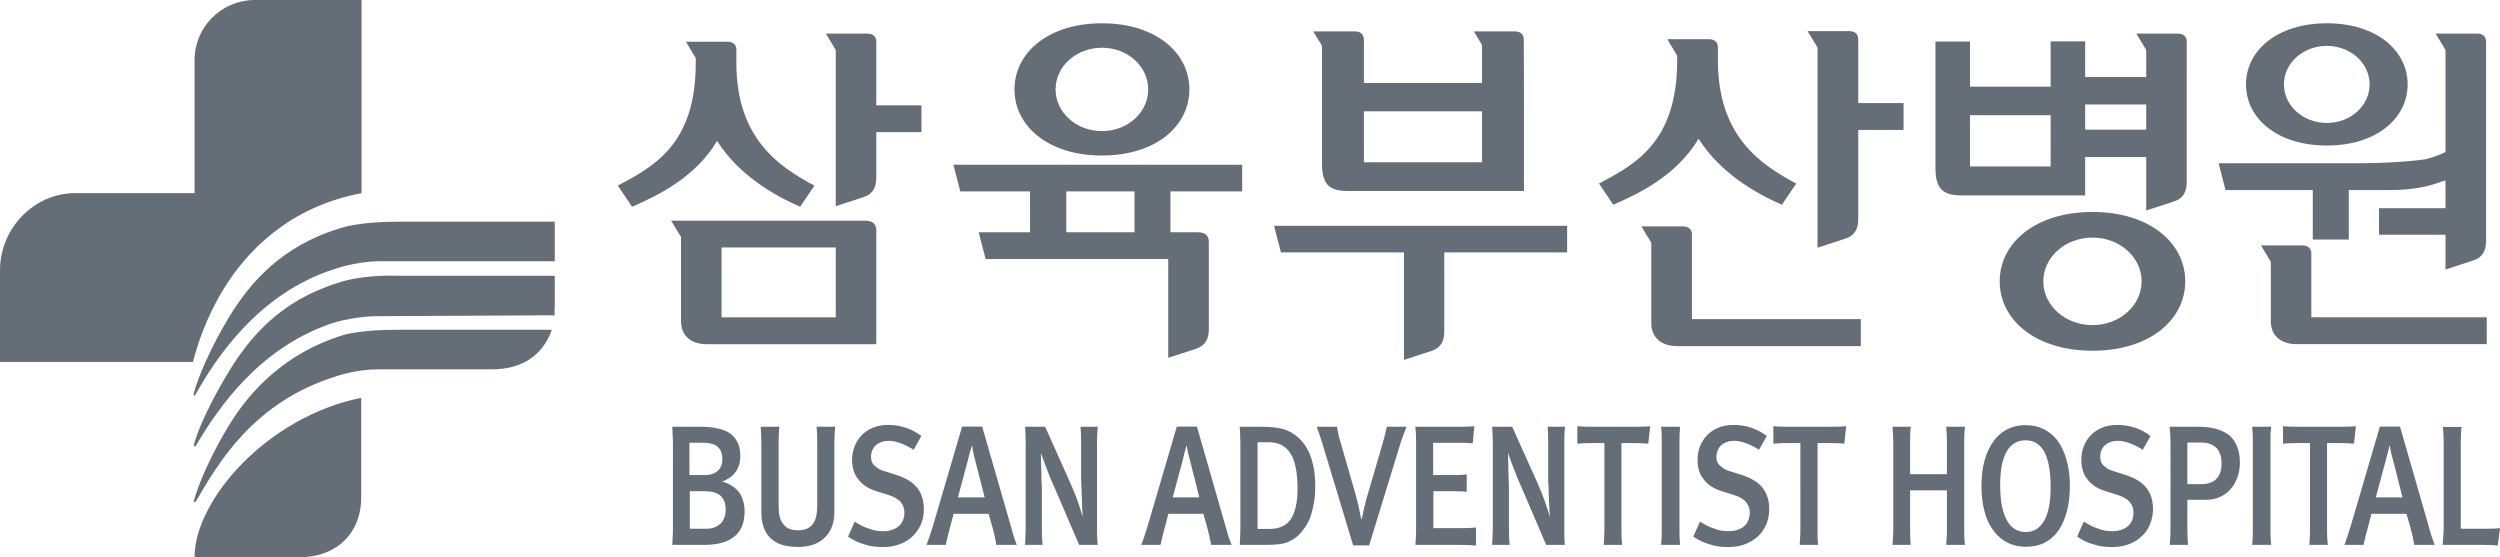 <?xml version="1.0" encoding="utf-8"?>
<!-- Generator: Adobe Illustrator 16.0.0, SVG Export Plug-In . SVG Version: 6.00 Build 0)  -->
<!DOCTYPE svg PUBLIC "-//W3C//DTD SVG 1.1//EN" "http://www.w3.org/Graphics/SVG/1.1/DTD/svg11.dtd">
<svg version="1.1" id="Layer_1" xmlns="http://www.w3.org/2000/svg" xmlns:xlink="http://www.w3.org/1999/xlink" x="0px" y="0px"
	 width="382.535px" height="85.25px" viewBox="0 0 382.535 85.25" enable-background="new 0 0 382.535 85.25" xml:space="preserve">
<g>
	<path fill="#656D77" d="M29.856,60.479c3.002-5.413,9.576-15.568,21.287-19.295c0,0,2.963-1.114,6.764-1.209h26.981v-6.054h-23.55
		c-6.295-0.038-9.021,0.923-9.021,0.923l-0.479,0.149c-8.861,2.722-13.583,8.347-16.633,13.273
		c-2.902,4.688-5.043,9.778-5.596,12.075c-0.032,0.137,0.072,0.18,0.072,0.18S29.769,60.577,29.856,60.479z"/>
	<path fill="#656D77" d="M30.017,76.65c3.279-5.602,8.667-15.135,21.478-19.087c0,0,2.907-1.048,6.413-1.048h17.332
		c4.415,0,7.747-1.943,9.201-6.058H61.754h-0.415c-6.234-0.055-8.883,0.834-8.883,0.834c-8.858,2.722-14.199,8.581-17.249,13.516
		c-2.785,4.486-4.804,9.15-5.456,11.541c-0.036,0.124-0.182,0.427,0.018,0.472C29.9,76.852,29.951,76.736,30.017,76.65z"/>
	<path fill="#656D77" d="M39.061,0H42.1h13.22v29.557c-11.154,2.115-17.577,8.94-21.049,14.576
		c-2.756,4.451-4.126,8.813-4.747,11.249H0v-14.04l0,0c0-6.356,5.152-11.785,11.498-11.785h0.376h17.895V9.222
		c0-5.048,4.037-9.135,9.065-9.222H39.061z"/>
	<path fill="#656D77" d="M46.151,85.25c0.012,0,0.035,0,0.035,0l0.501-0.021c4.756-0.278,8.582-3.546,8.582-9.094v-0.276v-0.878
		v-1.894V60.867C40.799,63.815,29.769,76.546,29.769,85.25h16.363H46.151z"/>
	<path fill="#656D77" d="M84.889,46.225v-4.027H61.09c-6.046-0.202-9.307,1.063-9.307,1.063
		c-8.856,2.719-13.526,8.339-16.576,13.288c-2.775,4.469-4.804,8.869-5.469,11.239c0,0-0.076,0.24-0.076,0.311
		c0,0.023,0,0.033,0,0.033c0,0.129,0.096,0.226,0.217,0.148c0.072-0.049,0.138-0.148,0.192-0.246
		c3.312-5.612,9.468-14.564,20.258-18.411l0.128-0.051c0,0,3.131-1.103,6.979-1.188l26.768-0.137v0.011h0.642
		c0,0,0.012-0.538,0.021-0.972c0.008-0.116,0.021-0.247,0.021-0.366v-0.157C84.889,46.581,84.889,46.396,84.889,46.225z"/>
	<g>
		<path fill="#656D77" d="M112.006,74.351c0.433,0.272,0.789,0.604,1.093,0.988c0.276,0.381,0.482,0.826,0.608,1.312
			c0.164,0.478,0.226,1.008,0.226,1.593c0,0.869-0.131,1.616-0.379,2.265c-0.276,0.62-0.65,1.148-1.167,1.573
			c-0.533,0.438-1.189,0.764-1.976,0.982c-0.774,0.215-1.695,0.31-2.776,0.31h-4.764c0.029-0.465,0.045-0.922,0.062-1.339
			c0.035-0.415,0.035-0.887,0.035-1.368V68.083c0-0.497,0-0.952-0.035-1.375c-0.017-0.445-0.032-0.898-0.062-1.407h4.478
			c0.847,0,1.643,0.079,2.377,0.235c0.731,0.143,1.359,0.382,1.885,0.701c0.52,0.365,0.925,0.832,1.212,1.398
			c0.308,0.562,0.455,1.275,0.455,2.11c0,0.474-0.067,0.919-0.162,1.32c-0.136,0.409-0.293,0.772-0.518,1.109
			c-0.238,0.322-0.529,0.619-0.883,0.876c-0.359,0.25-0.758,0.472-1.229,0.63C111.085,73.848,111.584,74.078,112.006,74.351z
			 M110.311,69.036c-0.145-0.305-0.354-0.557-0.613-0.771c-0.239-0.183-0.564-0.316-0.91-0.388
			c-0.342-0.098-0.732-0.128-1.152-0.128h-2.142v4.946h2.368c0.472,0,0.854-0.068,1.189-0.198c0.342-0.112,0.646-0.308,0.857-0.536
			c0.224-0.201,0.369-0.462,0.464-0.764c0.114-0.31,0.161-0.623,0.161-0.979C110.533,69.746,110.441,69.355,110.311,69.036z
			 M110.826,76.711c-0.142-0.354-0.34-0.649-0.598-0.88c-0.272-0.224-0.592-0.394-0.979-0.492c-0.373-0.124-0.791-0.174-1.29-0.174
			h-2.411v5.741h2.496c0.465,0,0.896-0.062,1.269-0.208c0.373-0.125,0.672-0.316,0.932-0.582c0.262-0.234,0.453-0.549,0.582-0.907
			c0.149-0.354,0.21-0.774,0.21-1.242C111.036,77.493,110.957,77.07,110.826,76.711z"/>
		<path fill="#656D77" d="M127.671,78.32c0,0.752-0.094,1.448-0.318,2.104c-0.213,0.651-0.548,1.205-0.999,1.679
			c-0.467,0.512-1.063,0.896-1.751,1.175c-0.698,0.276-1.532,0.41-2.497,0.41c-0.932,0-1.775-0.116-2.473-0.323
			c-0.689-0.229-1.272-0.567-1.733-1.029c-0.47-0.42-0.824-0.975-1.046-1.638c-0.24-0.675-0.356-1.46-0.356-2.354V67.717
			c0-0.425-0.019-0.825-0.034-1.197c-0.016-0.389-0.047-0.788-0.067-1.219h2.854c-0.047,0.431-0.063,0.83-0.083,1.219
			c-0.009,0.372-0.028,0.772-0.028,1.197v9.721c0,0.627,0.048,1.152,0.159,1.612c0.114,0.448,0.308,0.836,0.547,1.127
			c0.228,0.331,0.531,0.578,0.905,0.729c0.368,0.155,0.82,0.234,1.355,0.234c0.48,0,0.896-0.064,1.281-0.211
			c0.355-0.142,0.68-0.366,0.938-0.685c0.227-0.276,0.418-0.66,0.535-1.128c0.121-0.469,0.187-1.027,0.187-1.68v-9.721
			c0-0.425,0-0.825-0.015-1.197c-0.033-0.389-0.051-0.788-0.077-1.219h2.834c-0.035,0.431-0.063,0.83-0.082,1.219
			c-0.016,0.372-0.035,0.772-0.035,1.197V78.32z"/>
		<path fill="#656D77" d="M140.963,80.116c-0.293,0.696-0.696,1.308-1.203,1.828c-0.538,0.545-1.198,0.978-1.98,1.289
			c-0.792,0.321-1.7,0.472-2.709,0.472c-0.501,0-0.971-0.026-1.436-0.09c-0.468-0.061-0.919-0.165-1.342-0.31
			c-0.446-0.117-0.881-0.28-1.297-0.479c-0.438-0.208-0.842-0.449-1.229-0.724l1.014-2.281c0.372,0.236,0.758,0.45,1.114,0.645
			c0.366,0.182,0.755,0.321,1.124,0.439c0.358,0.146,0.71,0.234,1.08,0.302c0.354,0.045,0.693,0.07,1.047,0.07
			c0.502,0,0.951-0.064,1.338-0.202c0.399-0.124,0.76-0.321,1.051-0.568c0.271-0.235,0.481-0.533,0.621-0.88
			c0.147-0.359,0.229-0.758,0.229-1.208c0-0.33-0.063-0.618-0.157-0.896c-0.119-0.263-0.257-0.521-0.448-0.768
			c-0.214-0.209-0.487-0.417-0.792-0.579c-0.291-0.173-0.649-0.319-1.036-0.439l-1.741-0.549c-0.64-0.188-1.203-0.437-1.676-0.73
			c-0.484-0.322-0.881-0.677-1.188-1.093c-0.323-0.384-0.565-0.824-0.728-1.341c-0.139-0.501-0.241-1.045-0.241-1.665
			c0-0.752,0.151-1.448,0.403-2.113c0.263-0.643,0.631-1.214,1.114-1.706c0.466-0.467,1.047-0.837,1.725-1.111
			c0.673-0.281,1.433-0.408,2.268-0.408c0.949,0,1.854,0.138,2.696,0.424c0.845,0.287,1.653,0.694,2.395,1.274l-1.175,2.105
			c-0.712-0.446-1.384-0.785-2.024-1.012c-0.618-0.227-1.246-0.36-1.828-0.36c-0.399,0-0.773,0.071-1.095,0.199
			c-0.338,0.106-0.612,0.273-0.835,0.469c-0.245,0.24-0.432,0.505-0.563,0.811c-0.119,0.299-0.178,0.615-0.178,0.984
			c0,0.305,0.044,0.591,0.154,0.821c0.116,0.243,0.279,0.433,0.489,0.612c0.208,0.193,0.437,0.338,0.693,0.485
			c0.27,0.128,0.528,0.216,0.85,0.304l1.916,0.614c0.667,0.229,1.243,0.494,1.741,0.815c0.517,0.333,0.937,0.7,1.271,1.129
			c0.321,0.424,0.567,0.92,0.729,1.469c0.155,0.522,0.242,1.106,0.242,1.755C141.367,78.67,141.236,79.389,140.963,80.116z"/>
		<path fill="#656D77" d="M152.189,81.967c-0.098-0.398-0.21-0.877-0.369-1.431l-0.548-1.916h-5.351l-0.515,1.916
			c-0.145,0.554-0.273,1.032-0.37,1.431c-0.095,0.395-0.195,0.86-0.321,1.406h-2.948c0.209-0.546,0.386-1.012,0.514-1.406
			c0.135-0.398,0.273-0.877,0.455-1.431l4.48-15.262h3.072l4.393,15.262c0.149,0.554,0.275,1.032,0.409,1.431
			c0.112,0.395,0.284,0.86,0.496,1.406h-3.126C152.349,82.827,152.268,82.361,152.189,81.967z M149.221,70.458
			c-0.109-0.437-0.24-0.851-0.301-1.254c-0.08-0.386-0.144-0.753-0.197-1.084c-0.108,0.384-0.225,0.771-0.336,1.158
			c-0.094,0.389-0.193,0.79-0.304,1.205l-1.503,5.624h4.094L149.221,70.458z"/>
		<path fill="#656D77" d="M165.591,77.743c-0.019-0.56-0.027-1.126-0.061-1.682c-0.021-0.556-0.036-1.062-0.055-1.528
			c-0.028-0.455-0.047-0.78-0.047-0.966v-5.851c0-0.425,0-0.825-0.017-1.197c-0.031-0.389-0.048-0.788-0.08-1.219h2.643
			c-0.049,0.431-0.061,0.83-0.088,1.219c-0.012,0.372-0.029,0.772-0.029,1.197v12.949c0,0.521,0.018,0.99,0.018,1.39
			c0,0.411,0.051,0.853,0.086,1.317h-2.837l-3.647-8.487c-0.283-0.618-0.541-1.204-0.767-1.744c-0.21-0.557-0.404-1.072-0.595-1.545
			c-0.177-0.461-0.34-0.889-0.482-1.28c-0.133-0.371-0.263-0.709-0.359-1.016c0,0.33,0,0.768,0.015,1.319
			c0.021,0.549,0.035,1.092,0.051,1.622c0,0.553,0.021,1.052,0.031,1.489c0.035,0.451,0.035,0.748,0.049,0.892v6.329
			c0,0.432,0.019,0.831,0.019,1.221c0.012,0.379,0.05,0.778,0.085,1.2h-2.682c0.021-0.422,0.052-0.821,0.065-1.2
			c0.018-0.39,0.036-0.789,0.036-1.221V67.818c0-0.447,0-0.858-0.019-1.222c-0.018-0.359-0.031-0.787-0.063-1.296h3.061l3.949,8.815
			c0.384,0.854,0.722,1.715,1.041,2.595c0.288,0.872,0.563,1.662,0.754,2.406C165.639,78.755,165.607,78.29,165.591,77.743z"/>
		<path fill="#656D77" d="M185.029,81.967c-0.094-0.398-0.192-0.877-0.354-1.431l-0.545-1.916h-5.35l-0.5,1.916
			c-0.162,0.554-0.273,1.032-0.385,1.431c-0.096,0.395-0.207,0.86-0.325,1.406h-2.947c0.229-0.546,0.388-1.012,0.52-1.406
			c0.127-0.398,0.27-0.877,0.45-1.431l4.476-15.262h3.077l4.38,15.262c0.16,0.554,0.306,1.032,0.4,1.431
			c0.133,0.395,0.308,0.86,0.517,1.406h-3.106C185.224,82.827,185.107,82.361,185.029,81.967z M182.088,70.458
			c-0.129-0.437-0.229-0.851-0.329-1.254c-0.062-0.386-0.124-0.753-0.19-1.084c-0.092,0.384-0.213,0.771-0.324,1.158
			c-0.093,0.389-0.189,0.79-0.287,1.205l-1.517,5.624h4.07L182.088,70.458z"/>
		<path fill="#656D77" d="M189.763,82.034c0.021-0.415,0.036-0.887,0.036-1.368V68.083c0-0.497-0.016-0.952-0.036-1.375
			c0-0.445-0.027-0.898-0.075-1.407h3.427c0.793,0,1.483,0.037,2.114,0.128c0.626,0.089,1.188,0.213,1.656,0.408
			c0.791,0.331,1.464,0.783,2.027,1.365c0.567,0.572,1.018,1.224,1.371,1.984c0.343,0.767,0.582,1.599,0.742,2.477
			c0.159,0.892,0.227,1.797,0.227,2.732c0,0.91-0.067,1.788-0.227,2.656c-0.143,0.851-0.368,1.659-0.654,2.399
			c-0.348,0.75-0.767,1.418-1.264,1.997c-0.479,0.586-1.093,1.041-1.816,1.386c-0.406,0.21-0.922,0.354-1.499,0.427
			c-0.594,0.081-1.276,0.112-2.028,0.112h-4.076C189.735,82.908,189.763,82.451,189.763,82.034z M198.253,71.521
			c-0.172-0.901-0.45-1.63-0.82-2.185c-0.369-0.573-0.836-0.988-1.37-1.254c-0.533-0.271-1.157-0.409-1.881-0.409h-1.753V80.93
			h1.847c0.692,0,1.321-0.117,1.853-0.339c0.533-0.231,0.981-0.604,1.365-1.118c0.329-0.506,0.588-1.138,0.774-1.931
			c0.196-0.786,0.273-1.729,0.273-2.846C198.541,73.479,198.449,72.405,198.253,71.521z"/>
		<path fill="#656D77" d="M207.051,83.45l-4.689-15.515c-0.18-0.519-0.306-0.954-0.418-1.315c-0.13-0.359-0.274-0.805-0.467-1.319
			h3.095c0.095,0.515,0.192,0.96,0.253,1.319c0.102,0.361,0.229,0.797,0.375,1.315l2.189,7.606c0.113,0.394,0.209,0.766,0.303,1.146
			c0.104,0.364,0.164,0.714,0.242,1.035c0.077,0.352,0.135,0.679,0.194,0.988c0.065,0.294,0.124,0.581,0.207,0.828
			c0.051-0.247,0.113-0.534,0.195-0.843c0.069-0.323,0.13-0.649,0.208-0.988c0.082-0.36,0.184-0.73,0.275-1.116
			c0.098-0.395,0.215-0.794,0.346-1.21l2.181-7.446c0.129-0.519,0.244-0.954,0.354-1.315c0.08-0.359,0.182-0.805,0.306-1.319h3.013
			c-0.095,0.263-0.179,0.509-0.258,0.71c-0.078,0.223-0.159,0.417-0.24,0.609c-0.078,0.198-0.158,0.412-0.223,0.622
			c-0.085,0.209-0.162,0.445-0.23,0.693l-4.765,15.515H207.051z"/>
		<path fill="#656D77" d="M216.667,82.034c0.015-0.415,0.015-0.887,0.015-1.368V68.083c0-0.497,0-0.952-0.015-1.375
			c-0.014-0.445-0.048-0.898-0.096-1.407h6.879c0.415,0,0.784,0,1.06-0.018c0.307-0.009,0.662-0.03,1.092-0.073l-0.254,2.632
			c-0.208-0.023-0.401-0.029-0.566-0.048c-0.157-0.02-0.34-0.02-0.48-0.02c-0.149-0.017-0.307-0.024-0.47-0.024
			c-0.176,0-0.334,0-0.548,0h-3.994v4.946h2.9c0.405,0,0.757,0,1.094-0.014c0.339-0.016,0.727-0.038,1.144-0.098v2.668
			c-0.433-0.046-0.818-0.074-1.144-0.074c-0.322-0.014-0.688-0.014-1.094-0.014h-2.865v5.647h3.818c0.498,0,0.929,0,1.332-0.011
			c0.417-0.014,0.873-0.039,1.376-0.091v2.769c-0.503-0.046-0.959-0.063-1.376-0.077c-0.403-0.015-0.834-0.029-1.332-0.029h-6.571
			C216.619,82.908,216.653,82.451,216.667,82.034z"/>
		<path fill="#656D77" d="M237.073,77.743c-0.034-0.56-0.05-1.126-0.08-1.682c-0.013-0.556-0.03-1.062-0.047-1.528
			c-0.036-0.455-0.052-0.78-0.052-0.966v-5.851c0-0.425,0-0.825-0.015-1.197c-0.017-0.389-0.048-0.788-0.064-1.219h2.644
			c-0.036,0.431-0.068,0.83-0.083,1.219c-0.013,0.372-0.013,0.772-0.013,1.197v12.949c0,0.521,0,0.99,0,1.39
			c0.013,0.411,0.027,0.853,0.08,1.317h-2.857l-3.636-8.487c-0.275-0.618-0.536-1.204-0.761-1.744
			c-0.205-0.557-0.418-1.072-0.594-1.545c-0.189-0.461-0.355-0.889-0.483-1.28c-0.143-0.371-0.272-0.709-0.368-1.016
			c0,0.33,0.013,0.768,0.032,1.319c0.015,0.549,0.015,1.092,0.033,1.622c0.03,0.553,0.03,1.052,0.048,1.489
			c0.013,0.451,0.027,0.748,0.027,0.892v6.329c0,0.432,0.02,0.831,0.033,1.221c0.017,0.379,0.033,0.778,0.082,1.2h-2.686
			c0.01-0.422,0.063-0.821,0.063-1.2c0.028-0.39,0.043-0.789,0.043-1.221V67.818c0-0.447-0.015-0.858-0.031-1.222
			c-0.012-0.359-0.032-0.787-0.065-1.296h3.063l3.964,8.815c0.371,0.854,0.723,1.715,1.03,2.595
			c0.304,0.872,0.565,1.662,0.771,2.406C237.125,78.755,237.09,78.29,237.073,77.743z"/>
		<path fill="#656D77" d="M248.104,80.875c0,0.44,0,0.871,0.021,1.274c0,0.402,0.044,0.802,0.079,1.224H245.4
			c0.013-0.422,0.048-0.821,0.07-1.224c0.004-0.403,0.027-0.834,0.027-1.274V67.794h-1.935c-0.39,0-0.775,0.019-1.112,0.024
			c-0.356,0.023-0.704,0.044-1.095,0.067V65.21c0.391,0.043,0.738,0.064,1.095,0.073c0.337,0.018,0.723,0.018,1.112,0.018h6.734
			c0.384,0,0.735,0,1.094-0.018c0.354-0.009,0.709-0.03,1.114-0.073l-0.293,2.676c-0.387-0.023-0.771-0.044-1.11-0.067
			c-0.356-0.006-0.706-0.024-1.095-0.024h-1.904V80.875z"/>
		<path fill="#656D77" d="M256.979,80.875c0,0.44,0,0.871,0.014,1.274c0.021,0.402,0.058,0.802,0.086,1.224h-2.902
			c0.023-0.422,0.053-0.821,0.085-1.224c0-0.403,0.009-0.834,0.009-1.274V67.717c0-0.425-0.009-0.825-0.009-1.197
			c-0.032-0.389-0.062-0.788-0.085-1.219h2.902c-0.028,0.431-0.064,0.83-0.086,1.219c-0.014,0.372-0.014,0.772-0.014,1.197V80.875z"
			/>
		<path fill="#656D77" d="M270.316,80.116c-0.287,0.696-0.677,1.308-1.188,1.828c-0.552,0.545-1.227,0.978-2.001,1.289
			c-0.769,0.321-1.693,0.472-2.724,0.472c-0.465,0-0.951-0.026-1.416-0.09c-0.465-0.061-0.901-0.165-1.322-0.31
			c-0.459-0.117-0.896-0.28-1.321-0.479c-0.432-0.208-0.835-0.449-1.241-0.724l1.015-2.281c0.405,0.236,0.761,0.45,1.149,0.645
			c0.354,0.182,0.738,0.321,1.105,0.439c0.357,0.146,0.719,0.234,1.065,0.302c0.371,0.045,0.727,0.07,1.048,0.07
			c0.53,0,0.984-0.064,1.369-0.202c0.386-0.124,0.738-0.321,1.047-0.568c0.262-0.235,0.465-0.533,0.615-0.88
			c0.145-0.359,0.223-0.758,0.223-1.208c0-0.33-0.044-0.618-0.153-0.896c-0.117-0.263-0.266-0.521-0.474-0.768
			c-0.196-0.209-0.455-0.417-0.754-0.579c-0.311-0.173-0.663-0.319-1.07-0.439l-1.719-0.549c-0.648-0.188-1.197-0.437-1.69-0.73
			c-0.471-0.322-0.855-0.677-1.175-1.093c-0.324-0.384-0.57-0.824-0.729-1.341c-0.144-0.501-0.224-1.045-0.224-1.665
			c0-0.752,0.122-1.448,0.382-2.113c0.273-0.643,0.649-1.214,1.133-1.706c0.466-0.467,1.011-0.837,1.705-1.111
			c0.677-0.281,1.432-0.408,2.271-0.408c0.949,0,1.869,0.138,2.708,0.424c0.85,0.287,1.64,0.694,2.394,1.274l-1.189,2.105
			c-0.709-0.446-1.367-0.785-2.014-1.012c-0.627-0.227-1.236-0.36-1.822-0.36c-0.414,0-0.771,0.071-1.107,0.199
			c-0.322,0.106-0.611,0.273-0.84,0.469c-0.257,0.24-0.416,0.505-0.546,0.811c-0.126,0.299-0.192,0.615-0.192,0.984
			c0,0.305,0.046,0.591,0.16,0.821c0.113,0.243,0.294,0.433,0.502,0.612c0.189,0.193,0.416,0.338,0.675,0.485
			c0.271,0.128,0.546,0.216,0.838,0.304l1.935,0.614c0.654,0.229,1.238,0.494,1.738,0.815c0.518,0.333,0.931,0.7,1.258,1.129
			c0.32,0.424,0.576,0.92,0.739,1.469c0.175,0.522,0.235,1.106,0.235,1.755C270.715,78.67,270.593,79.389,270.316,80.116z"/>
		<path fill="#656D77" d="M278.113,80.875c0,0.44,0,0.871,0,1.274c0.015,0.402,0.031,0.802,0.083,1.224h-2.822
			c0.033-0.422,0.051-0.821,0.081-1.224c0.029-0.403,0.029-0.834,0.029-1.274V67.794h-1.93c-0.381,0-0.759,0.019-1.109,0.024
			c-0.338,0.023-0.711,0.044-1.096,0.067V65.21c0.385,0.043,0.758,0.064,1.096,0.073c0.351,0.018,0.729,0.018,1.109,0.018h6.749
			c0.371,0,0.737,0,1.094-0.018c0.34-0.009,0.71-0.03,1.099-0.073l-0.29,2.676c-0.401-0.023-0.755-0.044-1.113-0.067
			c-0.337-0.006-0.725-0.024-1.095-0.024h-1.885V80.875z"/>
		<path fill="#656D77" d="M297.908,67.717c0-0.425,0-0.825-0.031-1.197c-0.016-0.389-0.05-0.788-0.08-1.219h2.869
			c-0.048,0.431-0.084,0.83-0.102,1.219c-0.015,0.372-0.015,0.772-0.015,1.197v13.158c0,0.44,0,0.871,0.015,1.274
			c0.018,0.402,0.054,0.802,0.102,1.224h-2.869c0.03-0.422,0.064-0.821,0.08-1.224c0.031-0.403,0.031-0.834,0.031-1.274v-5.85
			h-5.637v5.85c0,0.44,0,0.871,0.015,1.274c0.019,0.402,0.032,0.802,0.087,1.224h-2.791c0.016-0.422,0.052-0.821,0.082-1.224
			c0.015-0.403,0.033-0.834,0.033-1.274V67.717c0-0.425-0.019-0.825-0.033-1.197c-0.03-0.389-0.066-0.788-0.082-1.219h2.791
			c-0.055,0.431-0.068,0.83-0.087,1.219c-0.015,0.372-0.015,0.772-0.015,1.197v4.838h5.637V67.717z"/>
		<path fill="#656D77" d="M307.218,83.047c-0.853-0.406-1.56-1.013-2.156-1.819c-0.61-0.779-1.085-1.746-1.385-2.893
			c-0.323-1.163-0.485-2.49-0.485-3.997c0-1.505,0.162-2.838,0.504-3.993c0.332-1.158,0.804-2.121,1.414-2.928
			c0.576-0.791,1.301-1.376,2.108-1.781c0.853-0.399,1.761-0.585,2.739-0.585c0.966,0,1.869,0.186,2.705,0.585
			c0.836,0.405,1.563,0.99,2.17,1.781c0.588,0.807,1.05,1.787,1.371,2.942c0.346,1.164,0.518,2.5,0.518,3.998
			c0,1.44-0.159,2.713-0.449,3.862c-0.307,1.149-0.725,2.115-1.272,2.921c-0.566,0.81-1.274,1.44-2.093,1.87
			c-0.838,0.439-1.79,0.654-2.856,0.654C309.008,83.665,308.059,83.47,307.218,83.047z M311.63,80.952
			c0.453-0.304,0.856-0.745,1.177-1.317c0.323-0.563,0.567-1.283,0.726-2.135c0.159-0.85,0.246-1.824,0.246-2.952
			c0-1.2-0.087-2.256-0.246-3.146c-0.158-0.896-0.402-1.656-0.726-2.262c-0.32-0.595-0.724-1.031-1.188-1.322
			c-0.483-0.295-1.048-0.447-1.696-0.447c-0.626,0-1.172,0.152-1.668,0.441c-0.489,0.282-0.888,0.713-1.214,1.28
			c-0.337,0.574-0.582,1.29-0.741,2.146c-0.156,0.831-0.243,1.833-0.243,2.959c0,1.209,0.087,2.269,0.243,3.15
			c0.196,0.896,0.436,1.643,0.774,2.237c0.316,0.616,0.729,1.063,1.211,1.367c0.495,0.301,1.06,0.454,1.706,0.454
			C310.62,81.406,311.163,81.253,311.63,80.952z"/>
		<path fill="#656D77" d="M329.022,80.116c-0.258,0.696-0.654,1.308-1.19,1.828c-0.539,0.545-1.205,0.978-1.979,1.289
			c-0.786,0.321-1.687,0.472-2.705,0.472c-0.5,0-0.965-0.026-1.433-0.09c-0.466-0.061-0.917-0.165-1.338-0.31
			c-0.451-0.117-0.882-0.28-1.319-0.479c-0.421-0.208-0.819-0.449-1.223-0.724l1.011-2.281c0.393,0.236,0.759,0.45,1.127,0.645
			c0.373,0.182,0.746,0.321,1.132,0.439c0.336,0.146,0.706,0.234,1.078,0.302c0.337,0.045,0.692,0.07,1.027,0.07
			c0.518,0,0.968-0.064,1.357-0.202c0.4-0.124,0.737-0.321,1.044-0.568c0.258-0.235,0.483-0.533,0.631-0.88
			c0.129-0.359,0.211-0.758,0.211-1.208c0-0.33-0.053-0.618-0.148-0.896c-0.111-0.263-0.259-0.521-0.465-0.768
			c-0.195-0.209-0.467-0.417-0.773-0.579c-0.293-0.173-0.645-0.319-1.041-0.439l-1.732-0.549c-0.642-0.188-1.188-0.437-1.688-0.73
			c-0.467-0.322-0.854-0.677-1.178-1.093c-0.337-0.384-0.565-0.824-0.722-1.341c-0.163-0.501-0.233-1.045-0.233-1.665
			c0-0.752,0.12-1.448,0.39-2.113c0.262-0.643,0.634-1.214,1.111-1.706c0.471-0.467,1.031-0.837,1.711-1.111
			c0.674-0.281,1.448-0.408,2.271-0.408c0.965,0,1.864,0.138,2.718,0.424c0.856,0.287,1.647,0.694,2.387,1.274l-1.191,2.105
			c-0.693-0.446-1.372-0.785-2.016-1.012c-0.626-0.227-1.235-0.36-1.803-0.36c-0.415,0-0.787,0.071-1.127,0.199
			c-0.32,0.106-0.598,0.273-0.819,0.469c-0.258,0.24-0.437,0.505-0.566,0.811c-0.114,0.299-0.177,0.615-0.177,0.984
			c0,0.305,0.052,0.591,0.157,0.821c0.115,0.243,0.277,0.433,0.485,0.612c0.196,0.193,0.438,0.338,0.694,0.485
			c0.273,0.128,0.549,0.216,0.837,0.304l1.933,0.614c0.659,0.229,1.241,0.494,1.741,0.815c0.501,0.333,0.934,0.7,1.253,1.129
			c0.326,0.424,0.584,0.92,0.748,1.469c0.156,0.522,0.236,1.106,0.236,1.755C329.445,78.67,329.303,79.389,329.022,80.116z"/>
		<path fill="#656D77" d="M332.121,68.12c0-0.492-0.014-0.957-0.031-1.401c-0.021-0.425-0.065-0.903-0.102-1.418h4.412
			c1.016,0,1.924,0.11,2.711,0.324c0.773,0.227,1.43,0.543,1.998,0.972c0.515,0.452,0.917,1.031,1.19,1.707
			c0.289,0.681,0.435,1.494,0.435,2.404c0,0.813-0.114,1.553-0.344,2.234c-0.223,0.693-0.56,1.289-1.006,1.821
			c-0.457,0.542-0.984,0.956-1.649,1.254c-0.642,0.313-1.394,0.464-2.237,0.464h-2.799v4.471c0,0.432,0.015,0.831,0.027,1.221
			c0.02,0.379,0.032,0.778,0.085,1.2h-2.808c0.032-0.422,0.064-0.821,0.086-1.2c0.018-0.39,0.031-0.789,0.031-1.221V68.12z
			 M334.699,74.078h2.156c0.512,0,0.934-0.063,1.316-0.212c0.389-0.113,0.712-0.328,0.986-0.601
			c0.257-0.258,0.438-0.583,0.577-0.987c0.133-0.396,0.19-0.872,0.19-1.4c0-0.495-0.058-0.944-0.19-1.332
			c-0.14-0.378-0.32-0.722-0.577-1c-0.274-0.255-0.598-0.463-0.986-0.61c-0.383-0.142-0.805-0.219-1.316-0.219h-2.156V74.078z"/>
		<path fill="#656D77" d="M347.418,80.875c0,0.44,0,0.871,0,1.274c0.021,0.402,0.066,0.802,0.102,1.224h-2.9
			c0.031-0.422,0.053-0.821,0.079-1.224c0.019-0.403,0.019-0.834,0.019-1.274V67.717c0-0.425,0-0.825-0.019-1.197
			c-0.026-0.389-0.048-0.788-0.079-1.219h2.9c-0.035,0.431-0.081,0.83-0.102,1.219c0,0.372,0,0.772,0,1.197V80.875z"/>
		<path fill="#656D77" d="M356.069,80.875c0,0.44,0,0.871,0.017,1.274c0.018,0.402,0.052,0.802,0.1,1.224h-2.819
			c0.011-0.422,0.042-0.821,0.063-1.224c0.017-0.403,0.031-0.834,0.031-1.274V67.794h-1.917c-0.397,0-0.773,0.019-1.112,0.024
			c-0.355,0.023-0.724,0.044-1.096,0.067V65.21c0.372,0.043,0.74,0.064,1.096,0.073c0.339,0.018,0.715,0.018,1.112,0.018h6.737
			c0.378,0,0.736,0,1.079-0.018c0.366-0.009,0.72-0.03,1.124-0.073l-0.287,2.676c-0.407-0.023-0.774-0.044-1.115-0.067
			c-0.352-0.006-0.726-0.024-1.092-0.024h-1.921V80.875z"/>
		<path fill="#656D77" d="M369.135,81.967c-0.098-0.398-0.212-0.877-0.354-1.431l-0.564-1.916h-5.349l-0.5,1.916
			c-0.147,0.554-0.272,1.032-0.388,1.431c-0.098,0.395-0.205,0.86-0.324,1.406h-2.926c0.209-0.546,0.373-1.012,0.496-1.406
			c0.134-0.398,0.273-0.877,0.455-1.431l4.475-15.262h3.078l4.396,15.262c0.166,0.554,0.292,1.032,0.399,1.431
			c0.134,0.395,0.293,0.86,0.503,1.406h-3.108C369.314,82.827,369.209,82.361,369.135,81.967z M366.188,70.458
			c-0.146-0.437-0.242-0.851-0.337-1.254c-0.068-0.386-0.134-0.753-0.179-1.084c-0.115,0.384-0.225,0.771-0.319,1.158
			c-0.114,0.389-0.213,0.79-0.308,1.205l-1.513,5.624h4.082L366.188,70.458z"/>
		<path fill="#656D77" d="M373.884,66.534c-0.034-0.378-0.06-0.781-0.077-1.21h2.848c-0.064,0.429-0.076,0.832-0.094,1.21
			c-0.019,0.385-0.033,0.788-0.033,1.216v13.156h3.716c0.409,0,0.776,0,1.134-0.014c0.351,0,0.737-0.045,1.158-0.08l-0.34,2.667
			c-0.42-0.046-0.789-0.063-1.16-0.077c-0.354-0.015-0.725-0.029-1.127-0.029h-6.14c0-0.204,0.02-0.401,0.038-0.59
			c0.018-0.188,0.018-0.376,0.043-0.577c0.022-0.205,0.034-0.379,0.034-0.576c0.017-0.182,0.034-0.395,0.034-0.602V67.75
			C373.918,67.322,373.9,66.919,373.884,66.534z"/>
	</g>
	<g>
		<g>
			<path fill="#656D77" d="M190.068,29.29v-4.087H145.88l1.062,4.087h10.666v6.248c-3.825,0-7.855,0-7.855,0l1.059,4.088h27.943
				v15.121l4.265-1.385c1.339-0.47,1.948-1.393,1.948-2.998V37.021c0-1.011-0.598-1.483-1.707-1.483h-4.168V29.29H190.068z
				 M173.594,35.538h-10.437V29.29h10.437V35.538z"/>
			<path fill="#656D77" d="M168.623,23.797c8.241,0,13.37-4.523,13.37-10.126c0-5.581-5.129-10.108-13.37-10.108
				c-8.263,0-13.393,4.527-13.393,10.108C155.23,19.274,160.36,23.797,168.623,23.797z M168.623,7.302
				c3.909,0,7.072,2.85,7.072,6.369c0,3.542-3.163,6.39-7.072,6.39c-3.93,0-7.105-2.848-7.105-6.39
				C161.518,10.152,164.693,7.302,168.623,7.302z"/>
		</g>
		<g>
			<path fill="#656D77" d="M134.084,16.119c0-5.036,0-9.792,0-9.792c0-0.72-0.522-1.183-1.313-1.183h-6.41l1.521,2.502v23.905
				l4.256-1.391c1.341-0.444,1.945-1.378,1.945-2.99V20.22h6.914v-4.101H134.084z"/>
			<path fill="#656D77" d="M109.726,21.569c3.319,5.182,8.541,8.246,12.705,10.068l2.188-3.233
				c-5.343-2.858-11.943-7.152-11.943-18.757V7.563c0-0.697-0.52-1.18-1.312-1.18h-6.401l1.495,2.51v0.753
				c0,12.596-6.595,15.898-11.924,18.757l2.181,3.233C101.022,29.761,106.441,27.029,109.726,21.569z"/>
			<path fill="#656D77" d="M132.386,33.766h-29.696l1.518,2.507v12.915c0,2.235,1.609,3.48,3.902,3.48c1.662,0,25.975,0,25.975,0
				V35.256C134.084,34.245,133.49,33.766,132.386,33.766z M127.883,48.558H110.41V37.866h17.473V48.558z"/>
		</g>
		<g>
			<path fill="#656D77" d="M356.047,22.269c7.609,0,12.355-4.184,12.355-9.361c0-5.156-4.746-9.345-12.355-9.345
				c-7.634,0-12.379,4.189-12.379,9.345C343.668,18.085,348.413,22.269,356.047,22.269z M356.047,7.02
				c3.613,0,6.536,2.63,6.536,5.889c0,3.272-2.923,5.903-6.536,5.903c-3.637,0-6.574-2.63-6.574-5.903
				C349.473,9.649,352.41,7.02,356.047,7.02z"/>
			<path fill="#656D77" d="M353.665,48.551v-9.799c0-0.707-0.513-1.199-1.307-1.199h-6.4l1.511,2.501v9.127
				c0,2.229,1.614,3.477,3.902,3.477h29.137v-4.107H353.665z"/>
			<path fill="#656D77" d="M353.89,36.648h5.505v-7.568h6.301c3.608,0,6.104-0.59,7.771-1.264c0.252-0.061,0.498-0.132,0.729-0.201
				v4.244h-10.175v4.061h10.175v5.32l4.261-1.396c1.349-0.444,1.945-1.386,1.945-2.983c0-0.452,0-30.534,0-30.534
				c0-0.72-0.519-1.183-1.32-1.183h-6.395l1.509,2.502v15.618c-0.803,0.397-1.823,0.798-3.093,1.111
				c-3.289,0.457-7.172,0.585-9.666,0.604c-7.945,0-21.96,0-21.96,0l1.058,4.1h13.354V36.648z"/>
		</g>
		<g>
			<path fill="#656D77" d="M333.293,5.145h-6.41l1.518,2.502v4.143h-9.343V6.334h-5.278v6.928h-12.346V6.355h-5.283v19.43
				c0,1.459,0.289,2.506,0.865,3.147c0.576,0.644,1.586,0.963,3.027,0.963h19.015v-5.858h9.343v8.17l4.261-1.385
				c1.343-0.447,1.939-1.381,1.939-2.993V11.594c0-3.028,0-5.267,0-5.267C334.601,5.607,334.083,5.145,333.293,5.145z
				 M313.779,25.476h-12.346v-7.854h12.346V25.476z M328.4,19.838h-9.343v-3.852h9.343V19.838z"/>
			<path fill="#656D77" d="M320.184,32.433c-8.756,0-14.201,4.755-14.201,10.614c0,5.877,5.445,10.619,14.201,10.619
				c8.748,0,14.19-4.742,14.19-10.619C334.374,37.188,328.932,32.433,320.184,32.433z M320.184,49.746
				c-4.165,0-7.528-2.988-7.528-6.699c0-3.699,3.363-6.691,7.528-6.691c4.156,0,7.512,2.992,7.512,6.691
				C327.695,46.758,324.34,49.746,320.184,49.746z"/>
		</g>
		<g>
			<path fill="#656D77" d="M284.334,5.948c0-0.72-0.527-1.181-1.319-1.181h-6.428l1.521,2.505v30.624l4.275-1.389
				c1.353-0.449,1.951-1.38,1.951-2.997V19.886h6.935v-4.115h-6.935C284.334,10.716,284.334,5.948,284.334,5.948z"/>
			<path fill="#656D77" d="M259.906,21.236c3.331,5.2,8.568,8.266,12.745,10.093l2.194-3.242c-5.362-2.869-11.98-7.164-11.98-18.806
				V7.19c0-0.694-0.516-1.189-1.317-1.189h-6.415l1.496,2.522v0.758c0,12.635-6.61,15.937-11.957,18.806l2.186,3.242
				C251.182,29.448,256.615,26.711,259.906,21.236z"/>
			<path fill="#656D77" d="M258.889,35.849c0-0.715-0.515-1.202-1.314-1.202h-6.415l1.51,2.501v12.314
				c0,2.243,1.622,3.497,3.917,3.497h28.143v-4.123h-25.84V35.849z"/>
		</g>
		<g>
			<path fill="#656D77" d="M194.943,34.552L196,38.621h18.832v16.441l4.227-1.372c1.334-0.461,1.935-1.385,1.935-2.98V38.621h18.799
				v-4.068H194.943z"/>
			<path fill="#656D77" d="M202.283,25.144c0,1.437,0.287,2.487,0.856,3.124c0.575,0.631,1.574,0.953,3.01,0.953h27.038v-5.815
				v-7.688l-0.026-9.722c0-0.723-0.521-1.187-1.317-1.187h-6.328l1.258,2.071v5.822h-18.078c0-3.732,0-6.707,0-6.707V5.98V5.845
				h-0.028c-0.073-0.634-0.555-1.038-1.288-1.038h-6.43l1.334,2.191V25.144z M208.695,17.035h18.078v7.798h-18.078V17.035z"/>
		</g>
	</g>
</g>
</svg>
